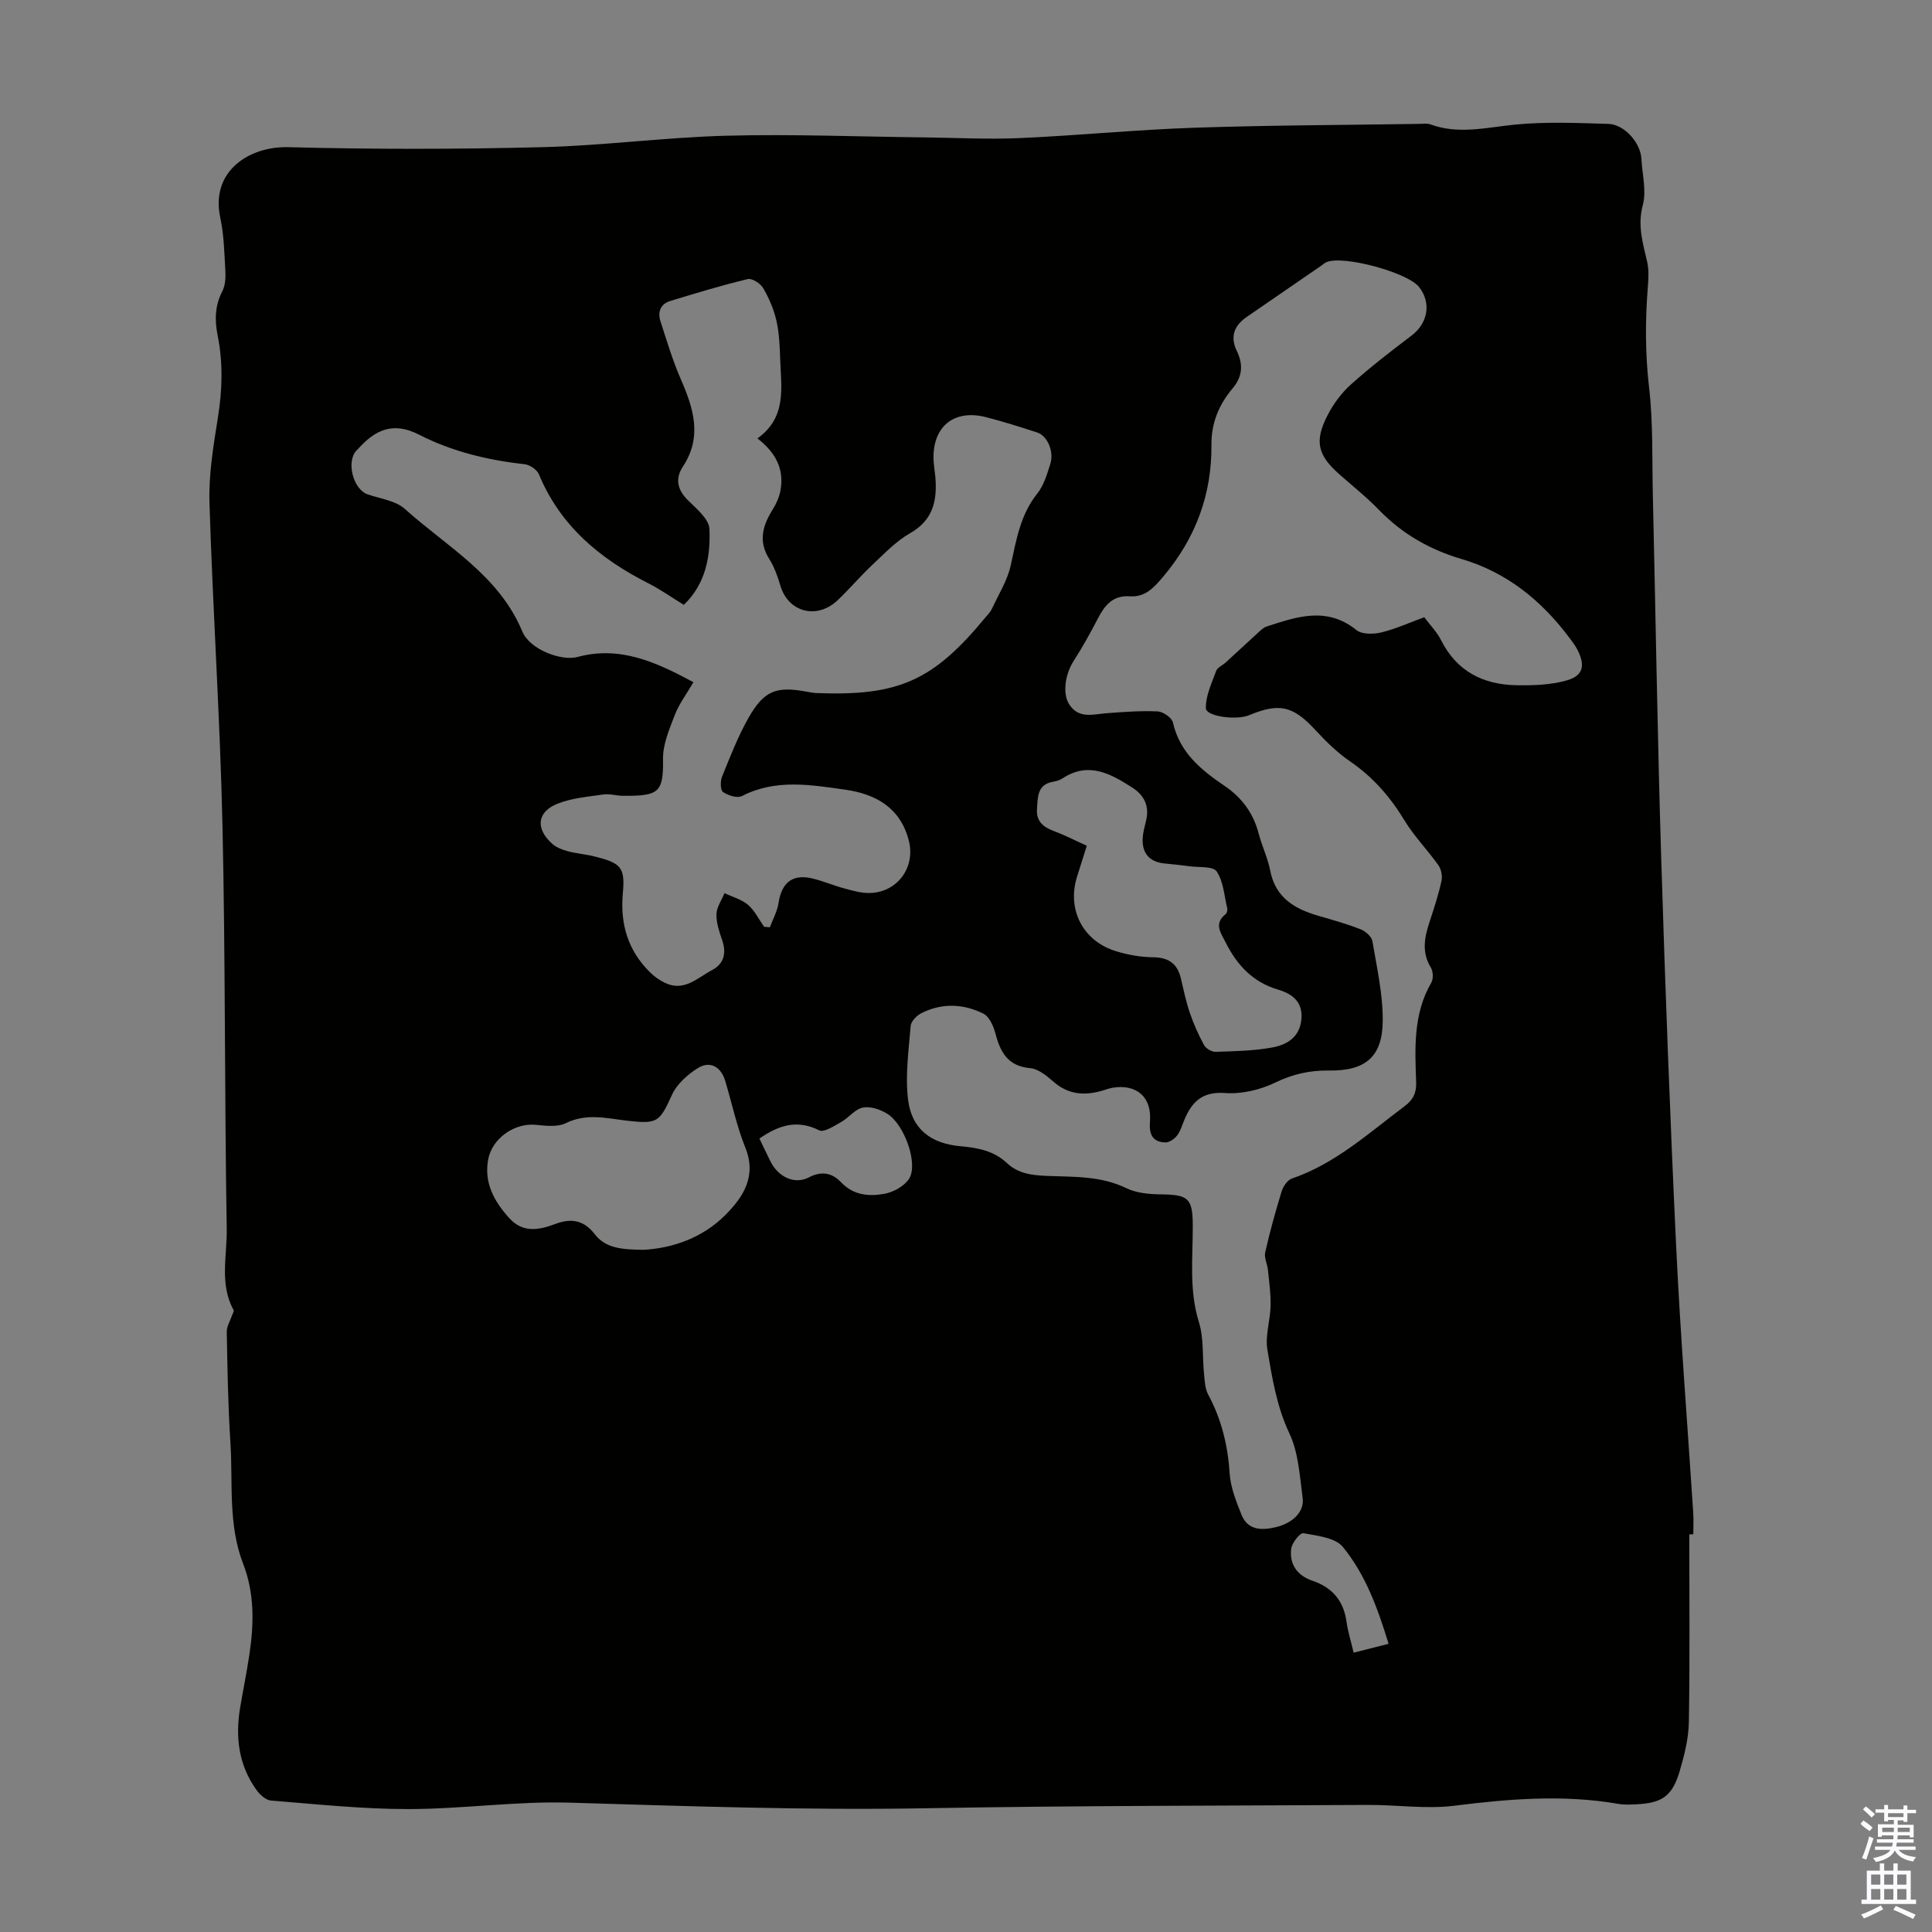 <svg enable-background="new 0 0 400 400" viewBox="0 0 400 400" xmlns="http://www.w3.org/2000/svg"><rect x="0" y="0" width="400" height="400" fill="#808080" stroke="none"/><path d="m349.75 317.69c0 12.96.13 25.92-.09 38.88-.06 3.4-.94 6.87-1.91 10.16-1.52 5.14-3.64 6.58-8.96 6.83-1.23.06-2.49.13-3.69-.08-11.37-1.98-22.65-1.05-34.02.38-5.82.73-11.83-.2-17.75-.17-30.55.17-61.1.14-91.63.69-24.62.44-49.19-.43-73.78-1.16-11.12-.33-22.29 1.33-33.44 1.33-9.47 0-18.95-1.01-28.41-1.77-1.07-.09-2.31-1.26-3.02-2.26-3.66-5.12-4.35-10.91-3.33-16.98.61-3.64 1.35-7.25 1.9-10.9.96-6.37 1.11-12.7-1.27-18.85-3.17-8.17-2.1-16.79-2.65-25.22-.49-7.59-.61-15.21-.75-22.81-.02-1.15.72-2.31 1.11-3.47.12-.35.43-.82.31-1.04-2.98-5.4-1.33-11.25-1.43-16.85-.46-27.86-.26-55.74-.88-83.6-.5-22.25-2.01-44.48-2.69-66.73-.18-5.86.82-11.81 1.75-17.64.91-5.71 1.08-11.32-.06-16.98-.63-3.14-.58-6.15.96-9.13.62-1.2.72-2.8.64-4.2-.21-3.68-.28-7.43-1.05-11.02-2.1-9.76 6.11-14.84 14.05-14.63 17.53.46 35.09.44 52.62 0 12.72-.32 25.4-2.04 38.11-2.37 13.53-.36 27.07.19 40.61.34 6.71.07 13.44.45 20.13.15 12.02-.53 24.01-1.73 36.02-2.14 15.54-.53 31.1-.56 46.65-.8.78-.01 1.64-.15 2.34.1 5.86 2.15 11.63.63 17.52.05 6.39-.63 12.89-.34 19.33-.15 3.33.1 6.66 3.92 6.84 7.17.17 3.24 1.09 6.69.29 9.67-1.13 4.23.03 7.86.91 11.74.36 1.6.28 3.35.15 5-.57 7.03-.57 13.99.25 21.06.85 7.3.6 14.72.77 22.09.58 25.05.96 50.11 1.73 75.15.83 26.84 1.83 53.69 3.1 80.51.87 18.42 2.35 36.82 3.54 55.23.09 1.45.01 2.91.01 4.36-.28.05-.55.06-.83.06zm-54.87-189.9c1.25 1.68 2.63 3.07 3.47 4.74 3.26 6.49 8.76 9.23 15.67 9.34 3.48.06 7.13-.06 10.43-1.02 3.37-.98 3.78-3.1 2.15-6.31-.45-.89-1.08-1.7-1.68-2.5-5.78-7.71-12.95-13.55-22.34-16.31-6.55-1.93-12.27-5.19-17.06-10.14-2.56-2.65-5.47-4.96-8.23-7.4-4.49-3.97-5.21-6.84-2.42-12.24 1.2-2.34 2.88-4.6 4.83-6.35 3.99-3.58 8.25-6.87 12.53-10.11 3.4-2.57 4.17-6.75 1.58-10.06-2.38-3.03-15.67-6.63-19.17-5.16-.4.17-.74.49-1.11.75-5.16 3.55-10.32 7.09-15.48 10.65-2.56 1.77-3.39 4.11-1.99 6.98 1.38 2.82 1.18 5.34-.87 7.77-2.81 3.34-4.41 7.12-4.37 11.62.09 10.31-3.25 19.34-9.95 27.3-2.01 2.39-3.78 4.33-6.98 4.12-3.52-.23-5.18 1.88-6.6 4.62-1.54 2.97-3.17 5.91-4.98 8.72-1.8 2.8-2.4 6.85-.89 9.11 1.96 2.94 4.86 1.98 7.62 1.76 3.54-.27 7.1-.54 10.63-.38 1.13.05 2.95 1.3 3.17 2.29 1.41 6.23 5.8 9.81 10.7 13.13 3.53 2.39 5.96 5.63 7.05 9.86.67 2.59 1.89 5.06 2.39 7.67 1.1 5.7 5.15 7.98 10.12 9.41 2.88.83 5.79 1.64 8.57 2.74 1.02.4 2.31 1.5 2.47 2.46.93 5.49 2.19 11.04 2.14 16.56-.06 7.42-3.64 10.34-11.09 10.23-3.99-.06-7.55.74-11.22 2.52-3.1 1.5-6.93 2.39-10.34 2.14-4.65-.34-6.82 1.76-8.39 5.47-.48 1.13-.81 2.38-1.54 3.33-.54.71-1.62 1.45-2.44 1.43-2.72-.09-3.38-1.77-3.17-4.36.4-5.03-2.76-7.77-7.71-6.97-.66.11-1.29.34-1.93.54-3.74 1.14-7.19.98-10.33-1.78-1.4-1.22-3.14-2.66-4.83-2.81-4.7-.42-6.2-3.38-7.23-7.28-.39-1.48-1.25-3.4-2.45-4-4.18-2.09-8.65-2.25-12.91-.07-.95.49-2.09 1.68-2.16 2.63-.41 5.06-1.14 10.23-.54 15.21.74 6.12 4.72 9.14 10.93 9.68 3.51.31 6.85.95 9.52 3.46 2.37 2.23 5.23 2.55 8.33 2.68 5.53.22 11.13-.03 16.4 2.53 2.1 1.02 4.72 1.27 7.11 1.29 5.78.05 6.64.82 6.66 6.48.02 6.67-.79 13.34 1.27 19.97 1.05 3.39.7 7.21 1.07 10.83.14 1.4.2 2.95.84 4.14 2.75 5.12 4.08 10.51 4.45 16.31.19 2.91 1.35 5.83 2.46 8.6 1.32 3.3 4.28 3.25 7.12 2.57 3.58-.86 5.92-3.25 5.54-6.04-.61-4.52-.85-9.36-2.74-13.36-2.64-5.6-3.57-11.46-4.56-17.33-.49-2.9.59-6.04.66-9.08.06-2.46-.29-4.94-.54-7.4-.12-1.25-.83-2.57-.57-3.7.96-4.25 2.12-8.45 3.4-12.61.32-1.03 1.2-2.34 2.11-2.65 9.02-3.08 15.89-9.41 23.31-14.95 1.82-1.36 2.51-2.8 2.43-5.04-.25-7.03-.63-14.09 3.13-20.56.46-.79.4-2.34-.09-3.14-1.97-3.22-1.3-6.35-.22-9.59.91-2.76 1.81-5.53 2.43-8.36.22-1-.06-2.4-.65-3.24-2.25-3.17-5.03-5.99-7.03-9.29-2.95-4.87-6.51-8.95-11.23-12.19-2.65-1.81-5.01-4.13-7.2-6.5-4.58-4.96-7.42-5.71-13.71-3.08-2.64 1.1-8.94.27-8.97-1.45-.05-2.57 1.22-5.2 2.14-7.72.27-.73 1.32-1.15 1.98-1.75 2.22-2.03 4.41-4.08 6.63-6.1.56-.5 1.14-1.11 1.81-1.33 6.27-2.04 12.49-4.22 18.63.74 1.14.92 3.54.86 5.17.47 3-.74 5.87-2.05 8.86-3.14zm-136.68 64.09c.4.03.8.07 1.2.1.62-1.68 1.53-3.31 1.79-5.04.66-4.29 2.95-6.08 7.16-5.03 2.16.54 4.24 1.43 6.39 2.01 1.71.46 3.49.99 5.23.97 5.77-.07 9.58-5.25 8.21-10.77-1.72-6.91-6.93-9.75-13.21-10.63-7.12-1-14.38-2.27-21.35 1.32-.96.5-2.87-.11-3.92-.82-.56-.38-.59-2.24-.22-3.16 1.68-4.13 3.29-8.33 5.48-12.19 3.23-5.68 5.75-6.6 12.05-5.44.66.12 1.32.26 1.99.29 17.09.66 24.22-2.54 35.11-15.76.43-.52.94-1.01 1.21-1.6 1.39-3 3.24-5.91 3.94-9.07 1.16-5.26 1.97-10.47 5.51-14.89 1.34-1.68 2.01-3.98 2.68-6.1.82-2.58-.59-5.84-2.71-6.53-3.5-1.14-7.01-2.25-10.58-3.17-6.72-1.73-11.22 2.04-10.87 9.01.06 1.12.26 2.22.36 3.34.41 4.84-.41 8.94-5.22 11.67-2.85 1.62-5.24 4.13-7.67 6.41-2.53 2.37-4.78 5.03-7.29 7.43-4.3 4.12-10.27 2.55-11.9-2.97-.57-1.91-1.25-3.87-2.31-5.54-2.32-3.69-1.35-6.92.73-10.25.74-1.19 1.35-2.56 1.6-3.93.8-4.35-.94-7.82-4.77-10.77 6.12-4.37 4.91-10.52 4.71-16.37-.09-2.68-.19-5.41-.78-8-.53-2.35-1.53-4.66-2.74-6.75-.56-.96-2.29-2.08-3.19-1.87-5.39 1.29-10.7 2.91-16.01 4.52-2.08.63-2.69 2.3-2.06 4.24 1.3 4.01 2.51 8.08 4.19 11.94 2.64 6.05 4.52 11.93.44 18.13-1.6 2.44-1.19 4.72.98 6.89 1.8 1.8 4.44 3.94 4.52 6.02.24 5.64-.74 11.32-5.3 15.71-2.56-1.57-4.85-3.2-7.32-4.45-10.02-5.07-18.24-11.87-22.68-22.57-.4-.97-1.89-1.98-2.97-2.1-7.63-.84-15.04-2.63-21.83-6.11-5.48-2.81-9.2-.94-12.73 3.04-.07.08-.17.14-.25.22-2.16 2.33-.69 8.03 2.29 9.08 2.62.92 5.79 1.29 7.72 3.02 8.72 7.83 19.47 13.71 24.33 25.38 1.57 3.78 8.12 6.17 11.42 5.28 8.82-2.38 16.32 1.08 24.01 5.22-1.45 2.49-2.97 4.49-3.84 6.74-1.14 2.96-2.51 6.13-2.46 9.18.12 7.05-.98 7.65-8.35 7.6-1.34-.01-2.71-.46-4.01-.27-3.16.46-6.46.73-9.39 1.87-4.36 1.7-4.73 5.19-1.16 8.36.86.77 2.11 1.23 3.25 1.53 1.83.49 3.74.62 5.58 1.09 5.3 1.35 6.26 2.17 5.77 7.5-.6 6.46 1.02 11.88 5.57 16.42.9.9 2 1.68 3.15 2.23 3.96 1.92 6.75-1.07 9.77-2.66 2.36-1.24 2.99-3.41 2.11-6.04-.6-1.78-1.27-3.66-1.23-5.49.03-1.47 1.08-2.93 1.67-4.39 1.65.79 3.54 1.3 4.89 2.44 1.37 1.2 2.23 3 3.31 4.53zm-24.91 66.88c5.78-.33 12.06-2.36 16.88-7.2 3.7-3.71 6.54-8.01 4.14-13.97-1.78-4.43-2.78-9.18-4.15-13.78-.87-2.94-3.15-4.27-5.7-2.66-2.13 1.34-4.33 3.31-5.34 5.53-2.56 5.63-2.98 6.07-9.19 5.36-4.25-.49-8.47-1.63-12.79.5-1.73.85-4.17.54-6.26.34-4.39-.41-9.01 2.82-9.81 7.18-.89 4.86 1.24 8.66 4.35 12.12 2.82 3.14 6.18 2.5 9.51 1.24 3.3-1.25 5.95-.83 8.2 2.1 2.29 2.98 5.72 3.18 10.16 3.24zm91.72-83.66c-.82 2.59-1.42 4.5-2.02 6.41-2.14 6.83 1.23 13.39 8.17 15.46 2.43.73 5.03 1.2 7.56 1.22 3.22.03 5.05 1.31 5.77 4.39.56 2.39 1.06 4.81 1.85 7.12.79 2.3 1.79 4.55 2.95 6.68.39.71 1.58 1.41 2.38 1.39 3.91-.13 7.86-.2 11.68-.89 2.99-.54 5.69-2.04 6.08-5.74.39-3.68-1.85-5.37-4.82-6.25-5.21-1.53-8.49-5.07-10.82-9.71-.97-1.93-2.59-3.91-.03-5.92.27-.21.41-.84.32-1.21-.61-2.6-.78-5.54-2.18-7.63-.75-1.12-3.69-.8-5.65-1.07-1.66-.23-3.33-.41-5-.56-3.17-.28-4.83-2.04-4.67-5.21.06-1.21.4-2.42.69-3.62.73-3-.29-5.25-2.83-6.89-4.52-2.91-9.09-5.45-14.47-1.91-.54.36-1.23.57-1.88.68-3.36.54-3.21 3.16-3.39 5.6-.2 2.57 1.25 3.79 3.49 4.62 2.26.84 4.42 1.96 6.82 3.04zm-67.78 60.62c.77 1.6 1.52 3.2 2.31 4.78 1.57 3.14 4.95 4.83 7.94 3.26 2.76-1.45 4.92-.81 6.65 1.01 2.6 2.74 5.78 2.96 8.94 2.4 1.87-.33 4.13-1.57 5.13-3.1 1.97-3.01-.9-11.23-4.49-13.47-1.44-.9-3.5-1.6-5.06-1.29-1.63.32-2.92 2.11-4.51 3-1.44.81-3.55 2.21-4.54 1.71-4.59-2.3-8.39-1.05-12.37 1.7zm130.26 104.61c-2.25-7.38-4.79-14.34-9.45-20.04-1.59-1.94-5.33-2.33-8.2-2.86-.66-.12-2.38 2.02-2.52 3.25-.36 3.21 1.25 5.53 4.42 6.6 4.08 1.38 6.44 4.14 7.04 8.47.29 2.07.93 4.09 1.48 6.42 2.43-.63 4.64-1.19 7.23-1.84z" fill="#010100"/><g fill="#fbfafc"><path d="m385.2 377.6.6-.7c.6.4 1.3.9 1.9 1.5l-.6.7c-.8-.5-1.4-1-1.9-1.5zm.3 7.1c.6-1.4 1.1-2.9 1.5-4.5.3.1.6.3.9.4-.5 1.4-1 2.9-1.5 4.4zm.2-10.1.6-.6c.7.5 1.3 1.1 1.9 1.6l-.7.7c-.6-.6-1.2-1.2-1.8-1.7zm8.4-.8h.8v.9h1.8v.7h-1.8v1.8h-.8v-.3h-1.2v.9h3.3v2.6h-.8v-.4h-2.5c0 .3 0 .6-.1.8h3.4v.7h-3.5c0 .3-.1.6-.1.8h4v.7h-3.5c.7.9 1.9 1.3 3.6 1.5-.2.2-.4.5-.6.9-1.9-.3-3.2-1.1-3.8-2.3-.5 1.1-1.8 2-3.9 2.4-.2-.3-.4-.5-.6-.8 1.9-.4 3.1-.9 3.6-1.7h-3.2v-.7h3.5c.1-.2.1-.5.2-.8h-3.3v-.7h3.4c0-.2 0-.5 0-.8h-2.4v.3h-.8v-2.6h3.3v-.9h-1.2v.3h-.8v-1.8h-1.8v-.7h1.8v-.9h.8v.9h3.2zm-4.4 5.5h2.4c0-.3 0-.6 0-.9h-2.4zm1.2-3.1h3.2v-.8h-3.2zm4.4 2.2h-2.4v.9h2.5v-.9z"/><path d="m389.2 385.8h.9v1.5h1.9v-1.5h.9v1.5h2.7v6h1.1v.9h-11.3v-.9h1.1v-6h2.7zm.2 8.7.5.8c-1.2.6-2.5 1.3-4 1.9-.2-.3-.3-.6-.6-.8 1.6-.6 3-1.3 4.1-1.9zm-2-4.3h1.9v-2.1h-1.9zm0 3.1h1.9v-2.2h-1.9zm2.7-3.1h1.9v-2.1h-1.9zm0 3.1h1.9v-2.2h-1.9zm2.4 1.3c1.4.6 2.7 1.2 4.1 1.8l-.5.9c-1.5-.7-2.8-1.4-4.1-1.9zm2.2-6.5h-1.9v2.1h1.9zm-1.9 5.2h1.9v-2.2h-1.9z"/></g></svg>